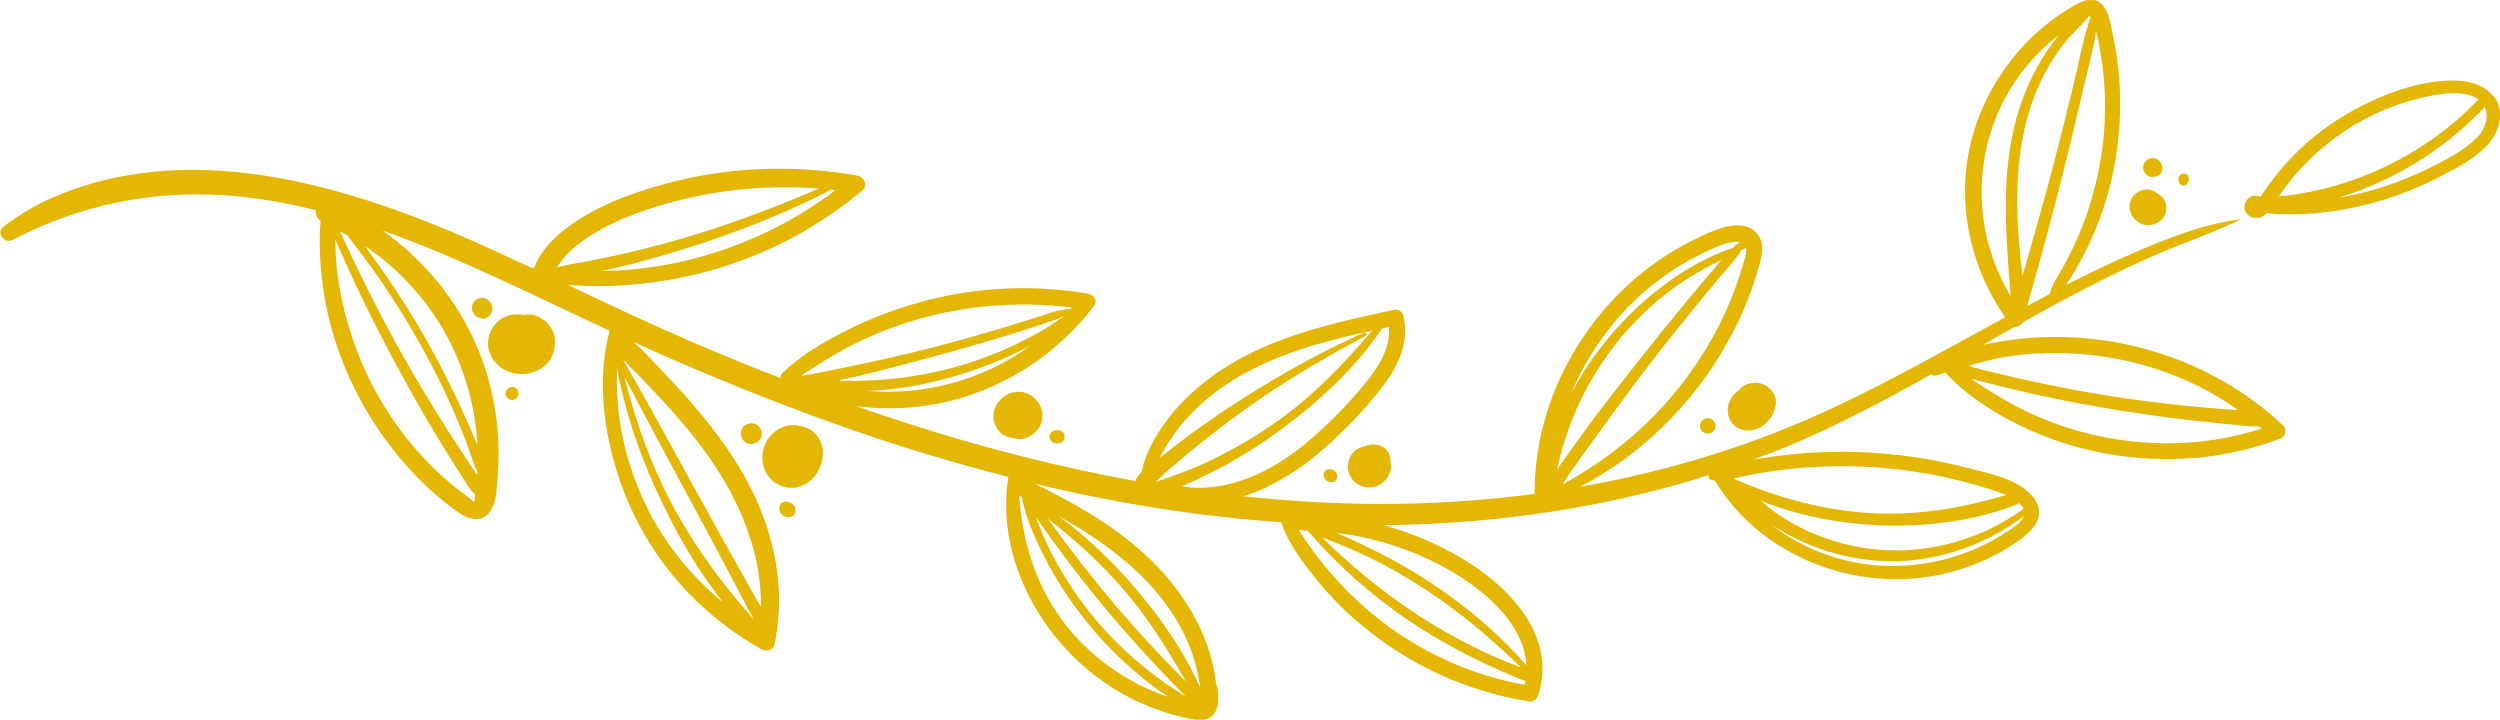 <svg width="132" height="38" viewBox="0 0 132 38" fill="none" xmlns="http://www.w3.org/2000/svg">
<g clip-path="url(#clip0_1077_26827)">
<path d="M64.22 36.191C63.99 33.829 62.757 31.642 61.133 29.941C59.309 28.027 57.003 26.698 54.644 25.544C58.919 26.569 63.262 27.276 67.644 27.572C68.042 28.756 68.916 29.873 69.689 30.814C70.609 31.923 71.681 32.903 72.846 33.753C75.182 35.462 77.917 36.601 80.782 37.041C80.958 37.072 81.142 36.92 81.196 36.768C82.268 33.601 79.679 30.951 77.159 29.463C75.879 28.703 74.493 28.126 73.06 27.731C78.867 27.671 84.689 26.843 90.22 25.089C90.181 25.21 90.281 25.339 90.411 25.362C90.457 25.37 90.496 25.362 90.541 25.362C92.939 29.402 98.072 31.361 102.645 30.298C103.902 30.009 105.112 29.508 106.2 28.81C107.073 28.248 108.215 27.374 107.372 26.273C106.621 25.301 105.081 25.02 103.963 24.724C102.576 24.36 101.151 24.109 99.727 23.972C98.126 23.82 96.509 23.82 94.908 23.957C94.127 24.026 93.353 24.132 92.587 24.261C93.23 24.026 93.874 23.782 94.51 23.517C97.084 22.431 99.543 21.125 101.971 19.765C102.048 19.826 102.14 19.856 102.262 19.818C102.415 19.773 102.569 19.727 102.722 19.674C103.365 20.403 104.208 21.033 104.989 21.535C106.062 22.226 107.234 22.78 108.429 23.213C110.888 24.094 113.562 24.405 116.159 24.154C117.629 24.01 119.062 23.669 120.433 23.145C120.686 23.053 120.747 22.651 120.563 22.476C116.779 18.907 111.386 17.259 106.223 17.943C105.733 18.003 105.219 18.095 104.714 18.201C105.265 17.882 105.824 17.571 106.376 17.259C106.537 17.274 106.705 17.176 106.797 17.024C109.632 15.437 112.512 13.918 115.561 12.748C116.48 12.399 117.369 12.027 118.265 11.617C118.288 11.609 118.265 11.579 118.25 11.587C116.327 11.83 114.542 12.551 112.773 13.303C111.516 13.842 110.291 14.434 109.08 15.049C109.195 14.89 109.302 14.723 109.402 14.556C109.724 14.039 110.015 13.5 110.275 12.946C110.827 11.784 111.256 10.554 111.532 9.293C112.068 6.833 112.091 4.243 111.547 1.783C111.432 1.282 111.355 0.583 110.965 0.211C110.52 -0.214 109.977 0.029 109.517 0.294C108.475 0.887 107.533 1.646 106.736 2.527C105.127 4.304 104.078 6.537 103.817 8.914C103.519 11.678 104.285 14.48 105.878 16.75C102.921 18.36 99.995 20.023 96.946 21.459C92.641 23.494 88.09 24.884 83.425 25.704C87.355 23.653 90.48 20.183 92.173 16.097C92.434 15.475 92.656 14.829 92.84 14.176C93.008 13.584 93.223 12.855 92.771 12.331C91.936 11.374 90.296 12.24 89.415 12.672C87.071 13.819 85.064 15.627 83.609 17.776C81.954 20.213 81.012 23.122 81.027 26.076C78.285 26.44 75.511 26.615 72.738 26.607C70.364 26.6 67.996 26.448 65.645 26.205C67.123 25.742 68.51 24.884 69.682 23.881C70.854 22.879 71.972 21.732 72.922 20.517C73.78 19.424 74.462 18.079 74.094 16.667C74.041 16.454 73.834 16.31 73.612 16.356C70.501 17.031 67.246 17.723 64.549 19.492C63.438 20.221 62.435 21.094 61.638 22.157C61.056 22.932 60.458 23.919 60.282 24.922C60.16 25.043 60.045 25.18 59.976 25.316C59.96 25.347 59.968 25.37 59.96 25.4C55.939 24.671 51.963 23.653 48.079 22.408C47.114 22.097 46.156 21.778 45.198 21.444C47.091 21.686 49.029 21.542 50.86 20.98C53.617 20.13 56.038 18.429 57.77 16.151C57.984 15.87 57.731 15.551 57.448 15.505C54.606 15.019 51.664 15.148 48.876 15.877C47.504 16.234 46.164 16.728 44.892 17.35C43.628 17.973 42.31 18.725 41.299 19.712C41.23 19.78 41.2 19.872 41.207 19.963C39.599 19.34 37.997 18.687 36.419 18.003C34.244 17.062 32.114 16.052 29.977 15.042C31.486 15.171 33.018 15.103 34.504 14.905C37.063 14.563 39.568 13.766 41.843 12.551C43.153 11.852 44.386 11.009 45.528 10.06C45.865 9.779 45.612 9.339 45.252 9.27C41.904 8.671 38.419 8.807 35.132 9.703C33.661 10.106 32.175 10.622 30.865 11.404C29.831 12.02 28.613 12.954 28.207 14.146C28.154 14.146 28.092 14.138 28.039 14.131C27.081 13.682 26.123 13.242 25.158 12.809C18.264 9.741 9.829 7.213 2.529 10.546C1.686 10.934 0.912 11.412 0.177 11.974C-0.214 12.27 0.231 12.9 0.66 12.672C4.092 10.873 7.845 10.068 11.714 10.303C13.399 10.402 15.046 10.691 16.67 11.093C16.655 11.29 16.724 11.503 16.885 11.625C16.9 11.64 16.915 11.647 16.931 11.662C16.854 12.452 16.869 13.257 16.931 14.024C17.03 15.315 17.26 16.606 17.651 17.844C18.417 20.297 19.696 22.59 21.412 24.527C22.262 25.491 23.243 26.41 24.316 27.131C24.829 27.473 25.495 27.579 25.886 26.995C26.254 26.44 26.246 25.567 26.292 24.937C26.499 21.968 25.779 18.93 24.193 16.394C23.381 15.087 22.362 13.925 21.182 12.931C20.868 12.665 20.531 12.414 20.194 12.171C21.236 12.543 22.27 12.946 23.289 13.371C26.3 14.639 29.226 16.09 32.191 17.464C31.509 19.917 31.869 22.765 32.643 25.119C33.447 27.587 34.849 29.865 36.726 31.688C37.768 32.698 38.94 33.571 40.204 34.277C40.434 34.406 40.816 34.353 40.886 34.049C41.567 30.974 40.816 27.8 39.277 25.089C38.488 23.699 37.507 22.416 36.458 21.208C35.937 20.608 35.385 20.023 34.834 19.446C34.382 18.976 33.937 18.474 33.439 18.049C33.776 18.201 34.114 18.36 34.451 18.512C38.25 20.198 42.127 21.74 46.072 23.069C48.431 23.858 50.821 24.565 53.242 25.18C52.491 29.88 55.471 34.68 59.616 36.821C60.619 37.338 61.692 37.725 62.803 37.945C63.247 38.036 63.745 38.105 64.074 37.725C64.419 37.315 64.319 36.692 64.273 36.199L64.22 36.191ZM72.325 28.453C73.719 28.787 75.067 29.296 76.323 29.987C78.223 31.042 80.475 32.85 80.59 35.128C79.12 33.434 77.381 31.976 75.504 30.746C74.538 30.108 73.527 29.531 72.486 29.022C71.865 28.718 71.229 28.407 70.57 28.141C71.16 28.21 71.742 28.308 72.325 28.445V28.453ZM80.299 35.227C80.046 35.135 79.801 35.052 79.564 34.953C79.005 34.718 78.453 34.475 77.909 34.209C76.806 33.662 75.734 33.055 74.707 32.371C72.945 31.209 71.298 29.85 69.797 28.362C70.639 28.703 71.482 29.03 72.302 29.432C73.32 29.933 74.301 30.495 75.251 31.118C77.082 32.31 78.737 33.715 80.299 35.234V35.227ZM69.061 28.043C70.639 29.858 72.424 31.452 74.424 32.796C75.466 33.495 76.553 34.125 77.679 34.687C78.216 34.953 78.76 35.211 79.311 35.447C79.702 35.614 80.123 35.819 80.544 35.956C80.529 36.024 80.529 36.092 80.514 36.16C77.909 35.697 75.435 34.627 73.305 33.07C72.194 32.257 71.183 31.323 70.287 30.283C69.858 29.789 69.452 29.273 69.076 28.741C68.9 28.491 68.739 28.233 68.571 27.974C68.732 28.005 68.9 28.027 69.061 28.035V28.043ZM110.812 2.276C111.256 4.456 111.256 6.719 110.827 8.898C110.582 10.121 110.229 11.321 109.731 12.475C109.486 13.052 109.203 13.614 108.896 14.168C108.651 14.609 108.337 15.034 108.23 15.52C107.969 15.657 107.709 15.794 107.456 15.93C107.318 16.006 107.173 16.082 107.035 16.158C107.755 13.66 108.429 11.154 109.057 8.625C109.387 7.304 109.701 5.99 110.007 4.661C110.229 3.689 110.52 2.671 110.674 1.661C110.727 1.866 110.773 2.071 110.819 2.276H110.812ZM110.39 0.887C109.977 2.041 109.77 3.302 109.479 4.486C109.157 5.838 108.812 7.182 108.467 8.526C107.939 10.546 107.372 12.551 106.79 14.556C106.491 12.133 106.345 9.65 106.805 7.258C107.035 6.051 107.426 4.858 108.015 3.78C108.291 3.264 108.613 2.77 108.973 2.314C109.364 1.813 109.839 1.403 110.245 0.925C110.26 0.91 110.26 0.887 110.26 0.864C110.298 0.864 110.344 0.864 110.39 0.887ZM106.598 4.023C107.196 3.195 107.916 2.459 108.728 1.828C108.307 2.314 107.954 2.861 107.663 3.362C107.027 4.471 106.575 5.686 106.299 6.932C105.664 9.81 105.939 12.726 106.162 15.627C103.994 12.057 104.116 7.448 106.598 4.023ZM117.407 22.37C118.005 22.423 118.656 22.529 119.269 22.514C119.315 22.552 119.368 22.583 119.414 22.628C114.964 24.071 109.915 23.463 105.87 21.132C105.281 20.79 104.706 20.433 104.147 20.046C104.131 20.031 104.108 20.016 104.093 20.008C104.216 20.031 104.338 20.061 104.446 20.092C105.173 20.289 105.901 20.471 106.636 20.639C108.046 20.965 109.456 21.254 110.88 21.497C112.336 21.747 113.792 21.968 115.262 22.142C115.982 22.226 116.695 22.302 117.415 22.37H117.407ZM103.955 19.317C104.553 19.135 105.15 18.968 105.779 18.862C106.989 18.657 108.222 18.596 109.448 18.664C111.922 18.801 114.381 19.462 116.557 20.639C117.116 20.942 117.645 21.276 118.158 21.641C117.951 21.641 117.744 21.626 117.538 21.611C116.817 21.557 116.097 21.497 115.377 21.421C113.914 21.269 112.451 21.087 110.995 20.844C109.54 20.601 108.092 20.32 106.652 19.993C105.947 19.834 105.242 19.666 104.545 19.492C104.361 19.446 104.154 19.378 103.955 19.317ZM105.993 28.058C105.02 28.711 103.932 29.197 102.799 29.501C100.577 30.101 98.21 30.002 96.065 29.151C95.138 28.787 94.288 28.286 93.506 27.686C94.012 28.02 94.548 28.316 95.1 28.574C96.364 29.151 97.743 29.508 99.137 29.607C101.887 29.804 104.675 28.901 106.859 27.253C106.736 27.587 106.292 27.86 105.993 28.058ZM106.774 26.736C106.805 26.782 106.82 26.82 106.843 26.866C104.637 28.468 101.91 29.25 99.183 29.022C97.896 28.916 96.632 28.574 95.452 28.043C94.877 27.777 94.326 27.465 93.805 27.109C93.522 26.919 93.261 26.683 92.993 26.456C94.717 27.139 96.563 27.534 98.401 27.686C101.083 27.898 103.971 27.625 106.483 26.638C106.529 26.623 106.568 26.592 106.591 26.554C106.652 26.615 106.721 26.668 106.774 26.736ZM97.888 24.625C100.431 24.686 102.959 25.127 105.372 25.931C105.549 25.992 105.733 26.061 105.916 26.137C103.465 26.866 101.021 27.268 98.447 27.071C96.034 26.888 93.728 26.228 91.522 25.271C91.744 25.218 91.966 25.165 92.189 25.119C92.809 24.997 93.43 24.891 94.05 24.815C95.322 24.656 96.609 24.595 97.888 24.625ZM88.351 14.245C88.849 13.918 89.37 13.629 89.906 13.371C90.404 13.136 90.948 12.855 91.499 12.779C91.622 12.764 91.76 12.756 91.882 12.779C91.737 12.862 91.606 12.976 91.484 13.09C89.561 13.743 87.784 14.966 86.328 16.34C84.965 17.631 83.823 19.135 82.95 20.79C84.053 18.148 85.93 15.816 88.358 14.245H88.351ZM82.23 24.701C82.299 24.39 82.375 24.071 82.467 23.767C82.659 23.107 82.881 22.453 83.149 21.816C83.708 20.502 84.444 19.272 85.325 18.148C86.198 17.039 87.225 16.052 88.366 15.216C89.163 14.632 90.021 14.153 90.902 13.713C90.817 13.819 90.733 13.918 90.649 14.017C90.181 14.556 89.722 15.11 89.262 15.657C88.328 16.781 87.408 17.92 86.504 19.067C85.616 20.191 84.727 21.314 83.877 22.469C83.456 23.046 83.034 23.623 82.621 24.208C82.49 24.398 82.352 24.58 82.222 24.77C82.222 24.747 82.222 24.724 82.237 24.701H82.23ZM83.026 24.792C83.44 24.208 83.854 23.623 84.275 23.046C85.133 21.869 85.991 20.684 86.88 19.522C87.745 18.383 88.642 17.267 89.546 16.158C89.998 15.604 90.457 15.049 90.917 14.503C91.246 14.108 91.675 13.682 91.943 13.212C92.012 13.181 92.074 13.151 92.135 13.121C92.166 13.105 92.181 13.09 92.189 13.06C92.189 13.067 92.196 13.075 92.196 13.083C92.25 13.394 92.081 13.781 91.997 14.07C91.829 14.655 91.622 15.224 91.4 15.786C90.488 18.041 89.109 20.107 87.424 21.861C85.999 23.342 84.321 24.587 82.506 25.575C82.689 25.301 82.85 25.013 83.019 24.777L83.026 24.792ZM73.336 17.267C73.435 18.413 72.731 19.462 72.01 20.327C71.137 21.383 70.141 22.393 69.1 23.281C67.261 24.853 64.84 26.068 62.397 25.681C63.063 25.392 63.714 25.073 64.342 24.747C65.53 24.132 66.656 23.41 67.728 22.613C69.712 21.147 71.597 19.401 72.976 17.343C73.091 17.32 73.213 17.29 73.328 17.267H73.336ZM61.738 24.785C62.182 24.398 62.634 24.018 63.101 23.638C64.02 22.894 64.955 22.172 65.928 21.482C67.889 20.092 69.988 18.862 72.11 17.738C72.225 17.677 72.133 17.51 72.018 17.563C69.789 18.55 67.675 19.735 65.622 21.041C64.649 21.664 63.691 22.309 62.757 23C62.259 23.372 61.761 23.752 61.278 24.139C61.27 24.147 61.255 24.154 61.24 24.17C61.24 24.17 61.24 24.162 61.24 24.154C61.523 23.608 61.853 23.084 62.236 22.598C63.048 21.573 64.067 20.707 65.185 20.023C67.399 18.672 69.927 18.011 72.447 17.457C70.969 19.196 69.406 20.828 67.537 22.172C66.449 22.955 65.284 23.638 64.074 24.238C63.086 24.724 62.075 25.089 61.041 25.438C61.286 25.218 61.508 24.975 61.73 24.785H61.738ZM25.089 26.083C25.089 26.083 25.089 26.106 25.089 26.121C25.089 26.152 25.066 26.486 25.005 26.509C25.051 26.494 24.637 26.19 24.607 26.167C23.68 25.491 22.837 24.709 22.071 23.851C20.547 22.135 19.375 20.107 18.639 17.943C18.225 16.728 17.934 15.482 17.789 14.207C17.727 13.69 17.712 13.174 17.704 12.65C18.654 14.844 19.704 17.001 20.838 19.112C21.504 20.35 22.194 21.58 22.914 22.788C23.258 23.365 23.618 23.942 23.979 24.512C24.17 24.808 24.354 25.104 24.545 25.4C24.706 25.651 24.844 25.916 25.089 26.091V26.083ZM19.98 13.5C20.922 14.229 21.757 15.08 22.477 16.021C24.078 18.102 25.02 20.692 25.197 23.296C25.197 23.357 25.197 23.41 25.197 23.471C25.166 23.41 25.143 23.342 25.112 23.281C24.86 22.659 24.584 22.043 24.3 21.436C23.741 20.244 23.151 19.067 22.5 17.92C21.864 16.811 21.19 15.725 20.462 14.67C20.072 14.108 19.673 13.538 19.26 12.984C19.505 13.151 19.742 13.326 19.98 13.508V13.5ZM18.325 12.407C18.945 13.227 19.574 14.032 20.148 14.882C20.876 15.945 21.558 17.047 22.186 18.171C22.814 19.294 23.404 20.449 23.917 21.633C24.162 22.203 24.4 22.773 24.622 23.35C24.814 23.858 24.967 24.405 25.197 24.899C25.197 24.959 25.197 25.02 25.197 25.081C25.181 25.058 25.158 25.028 25.143 25.005C24.944 24.716 24.745 24.42 24.553 24.124C24.162 23.539 23.779 22.939 23.404 22.347C22.669 21.178 21.956 19.993 21.282 18.793C20.072 16.659 18.984 14.457 17.957 12.232C18.08 12.293 18.21 12.354 18.333 12.414L18.325 12.407ZM30.107 13.265C30.567 12.832 31.08 12.483 31.624 12.171C32.903 11.457 34.32 10.972 35.737 10.607C38.189 9.977 40.717 9.756 43.237 9.961C41.154 10.842 39.047 11.662 36.887 12.331C35.638 12.718 34.374 13.06 33.095 13.356C32.459 13.5 31.815 13.637 31.172 13.766C30.59 13.888 29.961 13.948 29.395 14.131C29.609 13.819 29.823 13.523 30.107 13.257V13.265ZM31.823 14.305C32.321 14.191 32.819 14.077 33.317 13.948C34.611 13.614 35.898 13.235 37.17 12.809C39.476 12.042 41.728 11.131 43.888 10.022C43.957 10.022 44.026 10.03 44.095 10.045C41.828 11.784 39.185 13.022 36.396 13.72C34.872 14.1 33.347 14.275 31.823 14.313V14.305ZM34.259 26.987C33.478 25.468 32.957 23.828 32.712 22.135C32.581 21.238 32.558 20.35 32.574 19.462C33.056 21.968 33.907 24.398 35.033 26.691C35.646 27.951 36.327 29.189 37.116 30.351C37.453 30.852 37.814 31.331 38.174 31.809C36.565 30.48 35.217 28.84 34.251 26.987H34.259ZM39.553 32.417C39.315 32.151 39.085 31.885 38.863 31.619C38.449 31.118 38.051 30.609 37.668 30.085C36.841 28.939 36.075 27.762 35.423 26.509C34.328 24.413 33.539 22.188 32.972 19.902C34.014 21.907 35.086 23.889 36.159 25.878C36.818 27.101 37.477 28.324 38.128 29.554C38.449 30.169 38.771 30.784 39.1 31.399C39.33 31.832 39.56 32.28 39.813 32.713C39.729 32.622 39.637 32.531 39.553 32.432V32.417ZM33.899 20.008C34.42 20.54 34.925 21.079 35.423 21.633C36.435 22.765 37.385 23.957 38.166 25.263C39.384 27.298 40.227 29.668 40.173 32.052C40.012 31.764 39.844 31.483 39.69 31.202C39.353 30.594 39.009 29.987 38.672 29.379C37.974 28.141 37.293 26.896 36.603 25.651C35.37 23.41 34.152 21.163 32.873 18.945C33.202 19.31 33.562 19.659 33.907 20.008H33.899ZM45.237 18.095C46.47 17.495 47.765 17.024 49.098 16.69C51.549 16.075 54.092 15.923 56.597 16.242C56.574 16.265 56.551 16.287 56.528 16.318C55.931 16.318 55.349 16.561 54.782 16.743C54.131 16.94 53.487 17.145 52.836 17.343C51.564 17.723 50.285 18.079 49.006 18.406C47.719 18.733 46.424 19.021 45.129 19.294C44.463 19.431 43.804 19.575 43.138 19.704C42.87 19.758 42.578 19.796 42.287 19.841C43.253 19.218 44.195 18.603 45.237 18.095ZM44.7 20.115C44.563 20.115 44.417 20.099 44.264 20.092C44.593 20.016 44.923 19.948 45.252 19.872C46.577 19.553 47.887 19.211 49.197 18.854C50.507 18.497 51.817 18.133 53.112 17.73C53.732 17.54 54.353 17.35 54.966 17.138C55.372 17.001 55.801 16.88 56.184 16.69C56.168 16.705 56.145 16.72 56.13 16.743C55.808 16.925 55.494 17.168 55.196 17.35C54.682 17.654 54.161 17.927 53.625 18.186C52.499 18.725 51.319 19.158 50.101 19.469C48.937 19.765 47.734 19.963 46.531 20.054C45.926 20.099 45.313 20.115 44.7 20.107V20.115ZM45.681 20.639C45.964 20.623 46.248 20.623 46.524 20.601C47.795 20.494 49.044 20.251 50.27 19.902C51.434 19.568 52.568 19.15 53.663 18.626C53.924 18.505 54.177 18.368 54.429 18.231C51.917 20.069 48.791 20.919 45.681 20.631V20.639ZM63.055 34.854C63.193 35.295 63.3 35.751 63.362 36.214C63.362 36.244 63.369 36.29 63.377 36.32C62.488 34.3 61.133 32.409 59.692 30.761C58.559 29.47 57.287 28.278 55.9 27.253C59.041 29 61.968 31.338 63.063 34.854H63.055ZM62.626 36.001C61.163 34.528 59.754 33.009 58.436 31.414C57.624 30.435 56.843 29.432 56.084 28.422C55.824 28.073 55.571 27.724 55.318 27.374C56.758 28.498 58.106 29.729 59.309 31.111C60.627 32.629 61.653 34.285 62.626 36.009V36.001ZM60.045 36.1C58.237 35.166 56.674 33.761 55.602 32.037C54.483 30.245 53.962 28.233 53.809 26.159C53.832 26.174 53.847 26.197 53.878 26.212C53.901 26.22 53.924 26.235 53.947 26.243C54.161 27.352 54.659 28.453 55.165 29.448C55.732 30.549 56.406 31.597 57.172 32.576C57.938 33.556 58.788 34.467 59.731 35.287C60.32 35.796 60.979 36.335 61.669 36.791C61.109 36.601 60.566 36.373 60.045 36.107V36.1ZM61.508 36.054C61.025 35.72 60.558 35.356 60.114 34.976C59.156 34.163 58.275 33.267 57.501 32.288C56.728 31.3 56.046 30.245 55.479 29.129C55.172 28.529 54.927 27.906 54.682 27.283C54.989 27.724 55.303 28.164 55.617 28.605C56.383 29.652 57.18 30.678 57.999 31.688C59.455 33.457 61.002 35.151 62.611 36.783C62.243 36.548 61.868 36.312 61.508 36.062V36.054Z" fill="#E4B704"/>
<path d="M119.261 11.503C119.261 11.503 119.269 11.503 119.277 11.503C119.307 11.503 119.33 11.488 119.361 11.473C119.392 11.465 119.422 11.457 119.445 11.442C119.483 11.419 119.514 11.397 119.552 11.374C119.552 11.374 119.56 11.374 119.568 11.366C119.568 11.366 119.575 11.359 119.583 11.351C119.606 11.321 119.637 11.29 119.66 11.26C121.674 11.435 123.704 11.184 125.65 10.607C126.738 10.288 127.795 9.863 128.799 9.346C129.71 8.876 130.752 8.352 131.426 7.562C132.001 6.886 132.254 5.861 131.679 5.094C131.633 5.033 131.572 4.995 131.526 4.95C131.511 4.934 131.503 4.919 131.48 4.904C130.99 4.433 130.277 4.258 129.611 4.251C127.696 4.228 125.666 5.018 124.034 5.952C122.134 7.038 120.525 8.564 119.353 10.402C119.323 10.387 119.3 10.372 119.269 10.364C119.231 10.349 119.185 10.341 119.139 10.334C119.131 10.334 119.116 10.334 119.108 10.334C119.07 10.334 119.032 10.334 118.993 10.341H118.978C118.924 10.349 118.878 10.372 118.832 10.394C118.794 10.417 118.763 10.44 118.725 10.463C118.717 10.463 118.71 10.478 118.702 10.486C118.671 10.516 118.641 10.546 118.618 10.584C118.618 10.592 118.603 10.599 118.603 10.607C118.58 10.645 118.564 10.683 118.541 10.721C118.541 10.729 118.541 10.744 118.534 10.751C118.534 10.782 118.511 10.835 118.511 10.865C118.511 10.865 118.511 10.873 118.511 10.88C118.511 10.88 118.511 10.888 118.511 10.896C118.511 10.934 118.511 10.979 118.518 11.017C118.518 11.025 118.518 11.032 118.518 11.047C118.526 11.085 118.541 11.123 118.557 11.161C118.557 11.161 118.557 11.169 118.557 11.177C118.557 11.177 118.557 11.184 118.564 11.192C118.587 11.222 118.61 11.26 118.633 11.29C118.633 11.298 118.648 11.306 118.656 11.313C118.687 11.344 118.725 11.374 118.756 11.397C118.763 11.397 118.771 11.412 118.786 11.412C118.832 11.435 118.886 11.465 118.94 11.48C118.986 11.488 119.031 11.503 119.077 11.503C119.085 11.503 119.1 11.503 119.108 11.503C119.154 11.503 119.192 11.503 119.238 11.495L119.261 11.503ZM130.752 7.296C130.086 7.957 129.166 8.42 128.339 8.838C127.428 9.293 126.478 9.673 125.505 9.969C124.831 10.174 124.149 10.326 123.467 10.447C124.34 10.174 125.198 9.832 126.026 9.438C127.075 8.929 128.071 8.314 129.006 7.615C129.481 7.258 129.94 6.871 130.369 6.468C130.645 6.21 130.936 5.944 131.189 5.648C131.442 6.157 131.22 6.84 130.752 7.311V7.296ZM128.209 5.086C128.967 4.934 129.818 4.798 130.568 5.086C130.683 5.132 130.783 5.193 130.867 5.253C130.576 5.519 130.308 5.815 130.024 6.073C129.603 6.453 129.159 6.81 128.699 7.152C127.78 7.828 126.784 8.412 125.75 8.891C124.716 9.369 123.636 9.749 122.517 10.007C121.958 10.136 121.399 10.242 120.832 10.318C120.671 10.341 120.502 10.349 120.326 10.356C122.157 7.676 124.999 5.732 128.209 5.086Z" fill="#E4B704"/>
<path d="M113.713 11.845C113.859 11.799 113.981 11.746 114.096 11.64C114.203 11.533 114.288 11.412 114.334 11.275C114.357 11.207 114.372 11.131 114.38 11.063C114.387 10.987 114.38 10.903 114.372 10.835C114.357 10.691 114.28 10.561 114.196 10.44C114.119 10.341 114.02 10.273 113.905 10.22C113.874 10.189 113.836 10.159 113.805 10.136C113.683 10.06 113.545 10.015 113.407 10.007C113.254 9.999 113.139 10.03 113.001 10.083C112.97 10.091 112.947 10.106 112.916 10.121C112.855 10.159 112.794 10.197 112.74 10.242C112.633 10.341 112.564 10.447 112.503 10.577C112.487 10.607 112.48 10.637 112.472 10.668C112.457 10.736 112.434 10.812 112.442 10.888C112.442 11.047 112.472 11.161 112.533 11.313C112.572 11.404 112.633 11.495 112.71 11.571C112.886 11.754 113.123 11.875 113.384 11.89C113.46 11.89 113.537 11.89 113.606 11.875C113.644 11.875 113.675 11.86 113.713 11.852V11.845Z" fill="#E4B704"/>
<path d="M113.83 9.316C113.83 9.316 113.838 9.316 113.845 9.316C113.922 9.301 113.991 9.263 114.044 9.217C114.106 9.164 114.144 9.103 114.167 9.027C114.182 8.982 114.167 8.944 114.167 8.898C114.167 8.898 114.167 8.891 114.167 8.883C114.167 8.883 114.175 8.822 114.167 8.792C114.167 8.784 114.159 8.777 114.152 8.762C114.152 8.762 114.152 8.754 114.152 8.746C114.136 8.663 114.09 8.587 114.037 8.519C113.976 8.45 113.907 8.405 113.822 8.374C113.753 8.352 113.692 8.344 113.623 8.352C113.554 8.352 113.493 8.367 113.432 8.397C113.355 8.435 113.294 8.496 113.24 8.564C113.186 8.64 113.163 8.724 113.156 8.815C113.156 8.883 113.156 8.951 113.186 9.012C113.202 9.073 113.232 9.134 113.278 9.179C113.34 9.248 113.409 9.293 113.493 9.324C113.592 9.362 113.7 9.346 113.807 9.316H113.83Z" fill="#E4B704"/>
<path d="M115.377 9.772C115.377 9.772 115.4 9.772 115.407 9.764C115.423 9.749 115.438 9.741 115.461 9.726C115.476 9.711 115.492 9.696 115.499 9.681C115.499 9.681 115.499 9.673 115.507 9.665C115.507 9.658 115.515 9.65 115.522 9.643C115.522 9.635 115.538 9.62 115.538 9.612C115.561 9.582 115.568 9.544 115.568 9.506C115.568 9.483 115.568 9.453 115.568 9.43V9.415C115.568 9.4 115.568 9.392 115.568 9.377C115.568 9.339 115.545 9.308 115.522 9.278C115.507 9.248 115.484 9.225 115.446 9.202C115.423 9.195 115.4 9.179 115.385 9.172C115.346 9.157 115.316 9.157 115.277 9.164C115.254 9.164 115.231 9.164 115.208 9.179C115.17 9.187 115.139 9.202 115.116 9.232L115.07 9.286C115.04 9.324 115.024 9.369 115.024 9.422C115.024 9.438 115.024 9.445 115.024 9.46V9.475C115.024 9.491 115.024 9.506 115.024 9.513C115.024 9.529 115.024 9.544 115.024 9.551C115.032 9.574 115.04 9.597 115.047 9.62C115.063 9.643 115.07 9.658 115.086 9.681C115.086 9.688 115.101 9.696 115.101 9.703C115.101 9.703 115.101 9.711 115.109 9.718C115.109 9.726 115.124 9.734 115.132 9.741C115.155 9.764 115.178 9.779 115.208 9.787C115.254 9.802 115.262 9.802 115.308 9.794C115.331 9.794 115.346 9.794 115.369 9.779L115.377 9.772Z" fill="#E4B704"/>
<path d="M93.26 22.324C93.367 22.226 93.475 22.104 93.551 21.975C93.62 21.846 93.666 21.732 93.704 21.603C93.728 21.542 93.743 21.474 93.751 21.413C93.751 21.413 93.751 21.413 93.751 21.405C93.758 21.352 93.773 21.307 93.773 21.254C93.773 21.018 93.697 20.79 93.536 20.608C93.536 20.608 93.528 20.608 93.521 20.601C93.452 20.517 93.375 20.441 93.283 20.388C92.938 20.16 92.463 20.152 92.103 20.35C91.996 20.411 91.897 20.494 91.82 20.593C91.789 20.616 91.751 20.639 91.72 20.669C91.674 20.707 91.629 20.745 91.59 20.79C91.521 20.866 91.452 20.942 91.399 21.033C91.299 21.216 91.23 21.405 91.222 21.611C91.222 21.808 91.253 22.021 91.353 22.195C91.567 22.56 91.95 22.765 92.371 22.727C92.701 22.704 93.007 22.567 93.252 22.347L93.26 22.324Z" fill="#E4B704"/>
<path d="M90.249 22.886C90.318 22.871 90.379 22.841 90.44 22.795C90.463 22.772 90.486 22.742 90.509 22.719C90.547 22.659 90.57 22.59 90.578 22.514C90.578 22.461 90.578 22.408 90.555 22.355C90.54 22.302 90.517 22.256 90.478 22.218C90.44 22.172 90.402 22.142 90.348 22.127C90.302 22.097 90.249 22.081 90.195 22.081C90.157 22.081 90.118 22.081 90.088 22.089C90.019 22.104 89.958 22.134 89.896 22.18C89.873 22.203 89.85 22.233 89.827 22.256C89.789 22.317 89.766 22.385 89.758 22.461C89.758 22.514 89.758 22.567 89.781 22.621C89.797 22.674 89.82 22.719 89.858 22.757C89.896 22.803 89.935 22.833 89.988 22.848C90.034 22.879 90.088 22.894 90.141 22.894H90.249V22.886Z" fill="#E4B704"/>
<path d="M72.761 25.635C72.807 25.62 72.853 25.597 72.891 25.567C72.968 25.514 73.045 25.468 73.114 25.4C73.236 25.263 73.351 25.119 73.397 24.937C73.451 24.762 73.466 24.557 73.42 24.382C73.42 24.291 73.42 24.2 73.397 24.117C73.374 24.048 73.351 23.972 73.313 23.904C73.244 23.79 73.183 23.729 73.083 23.646C72.953 23.539 72.769 23.486 72.6 23.471C72.424 23.456 72.24 23.494 72.072 23.57C71.972 23.585 71.873 23.608 71.781 23.646C71.62 23.714 71.49 23.836 71.382 23.965C71.352 24.003 71.329 24.033 71.313 24.079C71.275 24.154 71.237 24.23 71.214 24.314C71.168 24.496 71.153 24.656 71.183 24.846C71.214 25.02 71.298 25.18 71.405 25.316C71.597 25.567 71.919 25.711 72.225 25.734C72.409 25.749 72.585 25.711 72.761 25.643V25.635Z" fill="#E4B704"/>
<path d="M70.609 25.134C70.578 24.686 69.866 24.633 69.889 25.096C69.919 25.544 70.632 25.597 70.609 25.134Z" fill="#E4B704"/>
<path d="M53.44 23.122C53.517 23.145 53.601 23.167 53.677 23.175C53.685 23.175 53.7 23.175 53.708 23.175C53.785 23.175 53.869 23.19 53.953 23.175C54.122 23.16 54.29 23.091 54.436 23C54.834 22.742 55.079 22.34 55.041 21.861C55.01 21.451 54.758 21.049 54.39 20.851C54.191 20.745 53.984 20.669 53.754 20.684C53.524 20.692 53.31 20.745 53.111 20.866C52.727 21.109 52.436 21.527 52.452 21.99C52.452 22.097 52.459 22.21 52.498 22.317C52.551 22.476 52.605 22.59 52.712 22.727C52.865 22.917 53.095 23.069 53.34 23.091C53.34 23.091 53.34 23.091 53.348 23.091C53.356 23.091 53.371 23.107 53.379 23.107C53.394 23.107 53.417 23.107 53.432 23.122H53.44Z" fill="#E4B704"/>
<path d="M56.022 23.388C56.022 23.388 56.076 23.35 56.099 23.334C56.145 23.289 56.183 23.243 56.199 23.183C56.214 23.137 56.221 23.091 56.214 23.038C56.214 22.993 56.206 22.947 56.175 22.901C56.153 22.856 56.13 22.826 56.091 22.795C56.061 22.765 56.015 22.735 55.969 22.727C55.907 22.704 55.838 22.704 55.777 22.719C55.754 22.719 55.731 22.719 55.708 22.719H55.693C55.662 22.727 55.632 22.742 55.609 22.75C55.578 22.765 55.555 22.78 55.532 22.803C55.509 22.826 55.494 22.848 55.471 22.871C55.448 22.901 55.44 22.924 55.432 22.955C55.409 23.008 55.417 23.031 55.417 23.084C55.417 23.137 55.417 23.152 55.448 23.205C55.455 23.221 55.463 23.228 55.478 23.243C55.501 23.281 55.532 23.312 55.57 23.342C55.586 23.35 55.601 23.357 55.616 23.365C55.655 23.388 55.7 23.403 55.754 23.403C55.754 23.403 55.754 23.403 55.762 23.403C55.785 23.403 55.808 23.403 55.838 23.403C55.907 23.403 55.969 23.395 56.022 23.365V23.388Z" fill="#E4B704"/>
<path d="M42.769 25.4C43.038 25.18 43.237 24.861 43.344 24.534C43.459 24.208 43.497 23.813 43.39 23.479C43.252 23.053 42.968 22.727 42.539 22.567C42.478 22.545 42.417 22.537 42.348 22.522C41.689 22.294 40.969 22.59 40.571 23.145C40.126 23.767 40.134 24.709 40.678 25.271C40.946 25.552 41.314 25.734 41.705 25.757C42.095 25.787 42.471 25.635 42.769 25.392V25.4Z" fill="#E4B704"/>
<path d="M39.789 23.418C39.835 23.403 39.881 23.387 39.926 23.372C39.965 23.35 40.003 23.319 40.041 23.296C40.095 23.251 40.141 23.19 40.164 23.129C40.195 23.091 40.21 23.046 40.21 22.993C40.225 22.947 40.225 22.894 40.218 22.848C40.218 22.795 40.218 22.75 40.187 22.712C40.179 22.666 40.156 22.621 40.126 22.59C40.103 22.545 40.072 22.514 40.034 22.484C40.003 22.446 39.965 22.423 39.919 22.408C39.881 22.378 39.835 22.362 39.781 22.362C39.712 22.34 39.635 22.34 39.559 22.362C39.544 22.362 39.536 22.37 39.52 22.378C39.429 22.4 39.352 22.438 39.283 22.499C39.229 22.545 39.191 22.598 39.168 22.659C39.13 22.719 39.114 22.78 39.114 22.856C39.114 22.947 39.13 23.038 39.168 23.122C39.168 23.129 39.176 23.145 39.183 23.152C39.206 23.19 39.237 23.228 39.26 23.266C39.298 23.296 39.329 23.327 39.367 23.357C39.413 23.38 39.452 23.403 39.498 23.418C39.544 23.425 39.597 23.433 39.643 23.448C39.689 23.448 39.743 23.448 39.789 23.441V23.418Z" fill="#E4B704"/>
<path d="M42.003 26.919C41.964 26.38 41.106 26.326 41.145 26.873C41.183 27.412 42.041 27.465 42.003 26.919Z" fill="#E4B704"/>
<path d="M28.703 19.363C29.163 19.006 29.362 18.413 29.293 17.852C29.224 17.312 28.788 16.826 28.274 16.659C28.068 16.591 27.846 16.599 27.631 16.629C27.141 16.523 26.597 16.667 26.244 17.009C25.838 17.404 25.654 18.026 25.838 18.573C26.015 19.112 26.459 19.53 27.018 19.682C27.608 19.841 28.229 19.735 28.711 19.363H28.703Z" fill="#E4B704"/>
<path d="M25.44 16.826C25.44 16.826 25.494 16.834 25.517 16.826C25.586 16.826 25.647 16.811 25.708 16.781C25.747 16.758 25.777 16.735 25.816 16.705C25.846 16.674 25.869 16.637 25.9 16.606C25.915 16.591 25.915 16.568 25.923 16.553C25.938 16.523 25.953 16.492 25.969 16.462C26.007 16.371 26 16.333 25.992 16.249C25.992 16.211 25.992 16.189 25.984 16.158C25.969 16.113 25.953 16.067 25.938 16.029C25.915 15.991 25.884 15.953 25.862 15.915C25.823 15.885 25.793 15.854 25.754 15.824C25.754 15.824 25.747 15.816 25.739 15.809C25.662 15.756 25.57 15.725 25.479 15.725C25.387 15.725 25.295 15.741 25.21 15.778C25.126 15.824 25.065 15.877 25.011 15.953C24.958 16.029 24.927 16.12 24.927 16.211V16.227C24.927 16.249 24.927 16.272 24.927 16.302C24.927 16.348 24.927 16.393 24.958 16.439C24.965 16.485 24.988 16.523 25.019 16.561C25.034 16.583 25.042 16.599 25.057 16.621C25.057 16.621 25.057 16.629 25.065 16.637C25.103 16.667 25.134 16.697 25.172 16.728C25.195 16.743 25.21 16.75 25.241 16.758C25.272 16.773 25.302 16.781 25.333 16.788C25.356 16.788 25.371 16.811 25.394 16.811C25.41 16.811 25.433 16.811 25.448 16.811L25.44 16.826Z" fill="#E4B704"/>
<path d="M27.157 21.087C27.157 21.087 27.211 21.064 27.234 21.049C27.257 21.033 27.28 21.018 27.295 20.988C27.318 20.965 27.334 20.942 27.341 20.912C27.357 20.889 27.364 20.859 27.372 20.828C27.38 20.798 27.387 20.768 27.372 20.737C27.372 20.707 27.372 20.677 27.357 20.654C27.349 20.608 27.326 20.57 27.295 20.54C27.257 20.494 27.234 20.487 27.188 20.464C27.188 20.464 27.173 20.464 27.165 20.456C27.157 20.456 27.15 20.441 27.134 20.433C27.112 20.426 27.089 20.433 27.066 20.433C27.066 20.433 27.058 20.433 27.05 20.433C27.035 20.433 27.02 20.433 27.004 20.433C26.989 20.433 26.974 20.441 26.958 20.449C26.935 20.449 26.912 20.449 26.897 20.464C26.882 20.464 26.882 20.479 26.866 20.487C26.866 20.487 26.851 20.487 26.843 20.494C26.82 20.509 26.797 20.525 26.782 20.555C26.767 20.563 26.759 20.578 26.752 20.593L26.713 20.669C26.713 20.669 26.698 20.73 26.698 20.76C26.698 20.79 26.698 20.821 26.698 20.851C26.706 20.882 26.721 20.904 26.729 20.935C26.744 20.957 26.759 20.98 26.774 21.003C26.797 21.026 26.82 21.041 26.843 21.064C26.866 21.079 26.897 21.087 26.92 21.102C26.966 21.117 27.012 21.125 27.058 21.117C27.089 21.117 27.119 21.117 27.142 21.102L27.157 21.087Z" fill="#E4B704"/>
</g>
<defs>
<clipPath id="clip0_1077_26827">
<rect width="38" height="132" fill="white" transform="matrix(0 1 -1 0 132 0.006)"/>
</clipPath>
</defs>
</svg>

